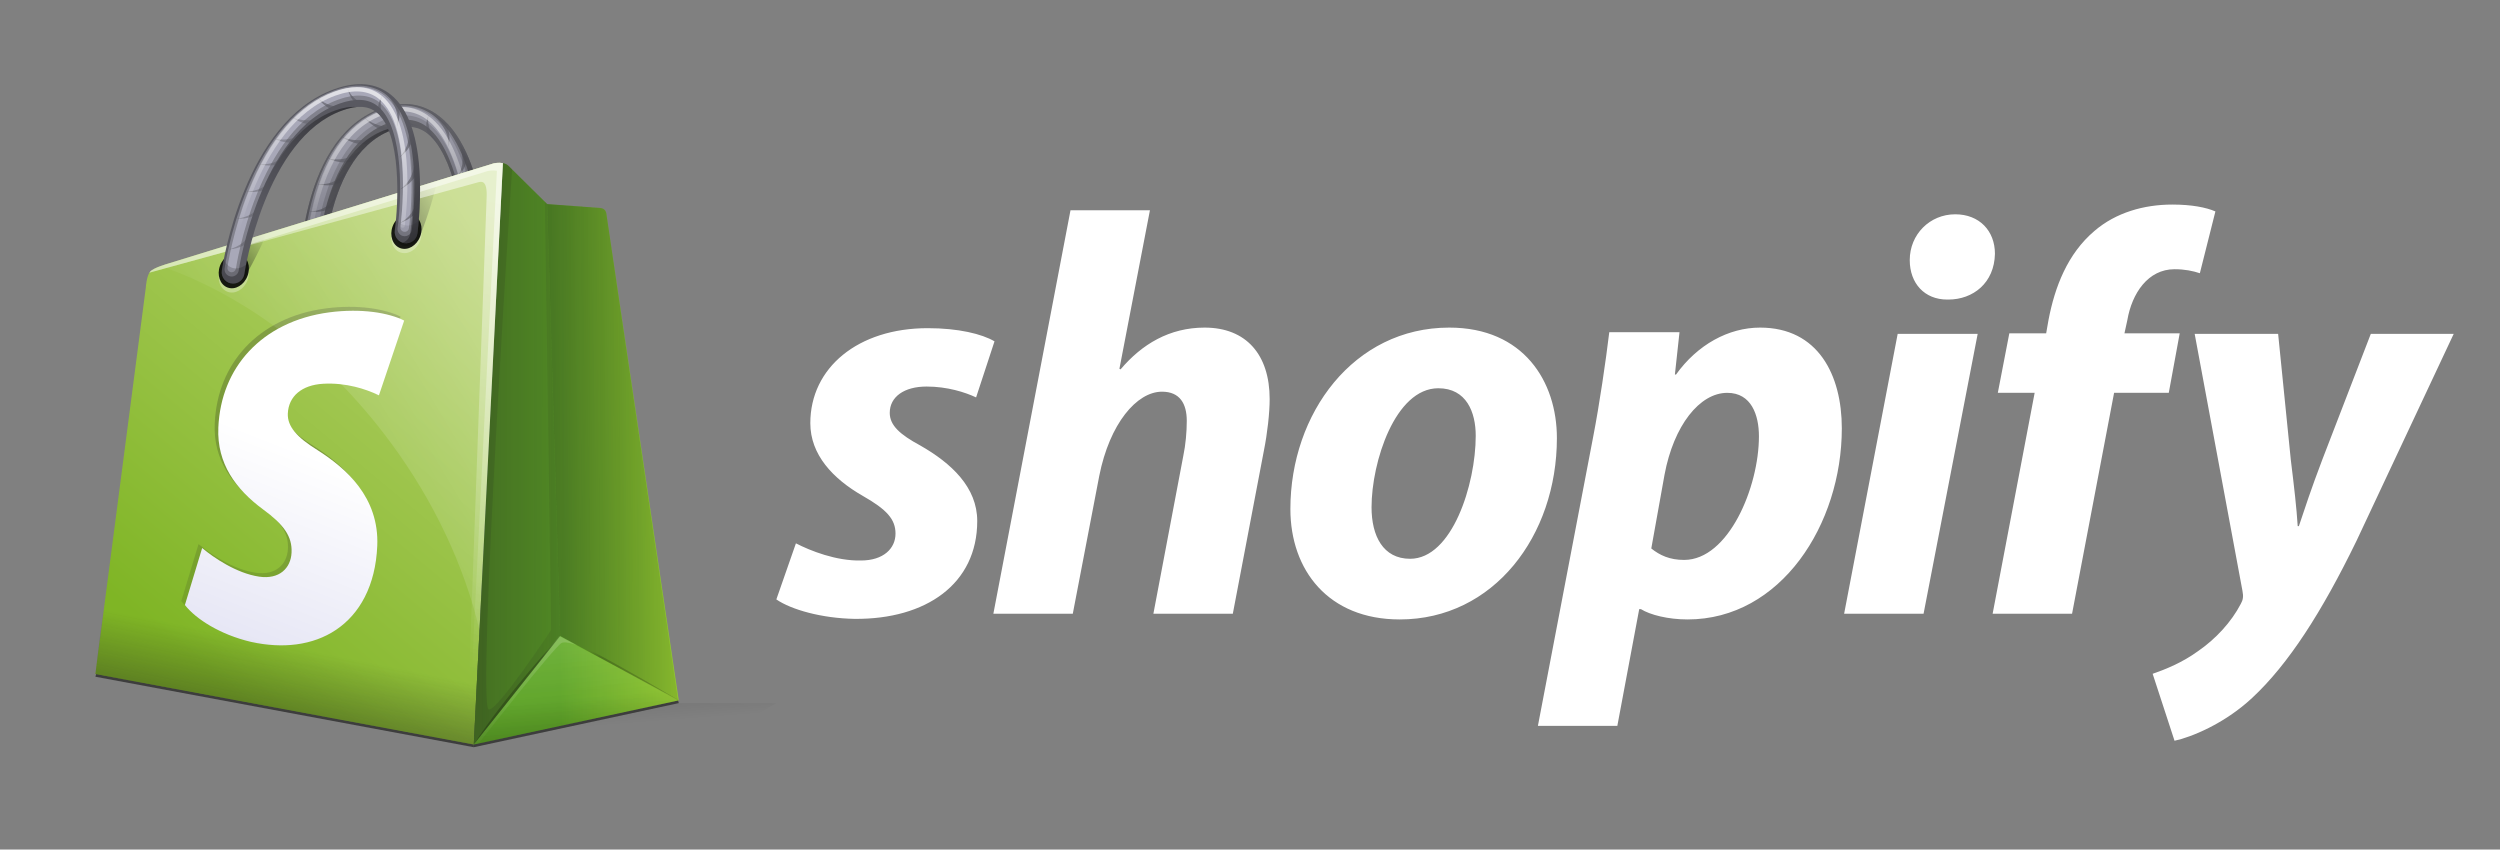 <svg width="206" height="70" viewBox="0 0 206 70" fill="none" xmlns="http://www.w3.org/2000/svg">
<rect x="0" y="0" width="206" height="70" fill="#808080" stroke="none"/>
<g id="shopify logo">
<path id="Vector" d="M38.277 21.195C37.934 21.128 37.113 19.341 37.028 19.361C37.028 19.361 16.937 25.184 16.666 25.506C16.369 25.86 7.862 55.764 7.862 55.764L39.038 61.571L38.277 21.195Z" fill="url(#paint0_linear_114_582)"/>
<path id="Vector_2" d="M46.984 20.463C46.984 20.463 46.939 20.218 46.8 20.129C46.711 20.074 46.611 20.038 46.507 20.022L42.107 19.697L38.869 16.498C38.748 16.404 38.606 16.35 38.46 16.322L39.038 61.572L55.93 57.938L46.984 20.463Z" fill="url(#paint1_linear_114_582)"/>
<path id="Vector_3" d="M39.04 61.567L56.943 61.91L63.972 57.937L55.968 57.931L39.04 61.567Z" fill="url(#paint2_linear_114_582)"/>
<path id="Vector_4" opacity="0.3" d="M39.085 22.434C39.753 22.662 40.413 22.227 40.558 21.463C40.703 20.7 40.28 19.895 39.612 19.667C38.944 19.438 38.284 19.872 38.139 20.637C37.994 21.401 38.417 22.206 39.085 22.434Z" fill="white"/>
<path id="Vector_5" opacity="0.62" d="M25.767 25.007C25.722 25.007 25.677 25.004 25.63 24.997C25.103 24.924 24.663 24.45 24.646 23.939C24.629 23.439 24.323 11.663 31.269 8.985C33.022 8.309 34.615 8.46 36.002 9.437C37.669 10.61 38.885 12.927 39.616 16.323C40.132 18.723 40.216 20.792 40.22 20.878C40.239 21.39 39.827 21.747 39.301 21.676C38.773 21.605 38.331 21.133 38.311 20.622C38.228 18.489 37.485 12.583 35.076 10.889C34.305 10.347 33.371 10.299 32.222 10.742C26.268 13.038 26.551 24.094 26.555 24.206C26.569 24.671 26.227 25.007 25.767 25.007Z" fill="#595961"/>
<path id="Vector_6" opacity="0.62" d="M25.767 25.007C25.722 25.007 25.677 25.004 25.63 24.997C25.103 24.924 24.663 24.45 24.646 23.939C24.629 23.439 24.323 11.663 31.269 8.985C33.022 8.309 34.615 8.46 36.002 9.437C37.669 10.61 38.885 12.927 39.616 16.323C40.132 18.723 40.216 20.792 40.22 20.878C40.239 21.39 39.827 21.747 39.301 21.676C38.773 21.605 38.331 21.133 38.311 20.622C38.228 18.489 37.485 12.583 35.076 10.889C34.305 10.347 33.371 10.299 32.222 10.742C26.268 13.038 26.551 24.094 26.555 24.206C26.569 24.671 26.227 25.007 25.767 25.007Z" fill="#595961"/>
<path id="Vector_7" opacity="0.46" d="M35.669 9.475C34.409 8.589 32.917 8.452 31.288 9.081C28.467 10.169 26.458 13.067 25.48 17.463C24.756 20.718 24.84 23.633 24.844 23.756C24.849 23.91 24.916 24.064 25.032 24.189C25.149 24.313 25.301 24.394 25.459 24.417C25.488 24.421 25.517 24.423 25.545 24.423C25.835 24.423 26.047 24.208 26.037 23.922C26.034 23.809 25.741 12.548 31.884 10.179C33.128 9.7 34.214 9.767 35.091 10.384C37.65 12.184 38.426 18.251 38.51 20.437C38.522 20.756 38.799 21.052 39.129 21.096C39.461 21.139 39.715 20.91 39.703 20.597C39.688 20.249 39.335 12.055 35.669 9.475Z" fill="#B2B2C2"/>
<path id="Vector_8" opacity="0.46" d="M25.483 24.072C25.465 24.072 25.448 24.071 25.431 24.068C25.233 24.041 25.068 23.863 25.062 23.672C25.058 23.551 24.973 20.671 25.693 17.432C26.657 13.1 28.625 10.248 31.387 9.183C32.946 8.581 34.341 8.701 35.532 9.54C39.082 12.037 39.429 20.105 39.442 20.448C39.45 20.639 39.296 20.772 39.098 20.747C38.901 20.72 38.734 20.543 38.727 20.352C38.724 20.272 38.383 12.334 35.185 10.085C34.229 9.412 33.071 9.33 31.744 9.842C25.477 12.259 25.774 23.657 25.777 23.771C25.783 23.946 25.655 24.072 25.483 24.072Z" fill="#B2B2C2"/>
<path id="Vector_9" opacity="0.62" d="M28.037 15.038C28.305 14.57 28.546 14.088 28.76 13.594C28.661 13.758 28.038 15.4 26.088 15.149C26.088 15.148 27.243 15.494 28.037 15.038ZM27.339 17.074C27.54 16.567 27.714 16.049 27.86 15.523C27.784 15.702 27.47 17.407 25.459 17.42C25.459 17.42 26.624 17.631 27.339 17.074ZM26.887 19.131C27.034 18.597 27.153 18.057 27.243 17.511C27.187 17.699 27.146 19.428 25.082 19.66C25.082 19.66 26.244 19.763 26.887 19.131ZM38.461 13.016C38.208 12.452 37.931 11.899 37.632 11.358C37.718 11.56 38.68 13.334 37.614 14.622C37.614 14.621 38.45 13.981 38.461 13.016ZM36.721 10.163C36.224 9.768 35.712 9.393 35.185 9.038C35.361 9.182 37.061 10.347 36.963 12.121C36.963 12.121 37.243 11.078 36.721 10.163ZM39.293 15.902C39.147 15.318 38.976 14.741 38.779 14.173C38.827 14.38 39.453 16.244 38.115 17.263C38.115 17.263 39.091 16.815 39.293 15.902ZM39.972 18.846C39.9 18.261 39.801 17.68 39.675 17.105C39.697 17.312 40.089 19.198 38.601 20.02C38.601 20.02 39.648 19.707 39.972 18.846ZM26.574 21.446C26.653 20.891 26.701 20.327 26.723 19.762C26.691 19.959 26.712 21.755 24.883 22.193C24.883 22.193 26.025 22.162 26.574 21.446ZM28.96 13.314C29.326 12.926 29.671 12.518 29.992 12.092C29.858 12.228 28.815 13.506 26.959 13.032C26.959 13.032 28.06 13.586 28.96 13.314ZM30.137 11.882C30.577 11.576 31 11.246 31.404 10.893C31.243 10.999 29.955 12.04 28.155 11.269C28.155 11.269 29.174 11.988 30.137 11.882ZM31.859 10.829C32.391 10.675 32.914 10.493 33.426 10.284C33.233 10.336 31.63 10.923 30.038 9.717C30.038 9.717 30.856 10.656 31.859 10.829ZM33.399 10.264C33.851 10.327 34.301 10.368 34.746 10.389C34.584 10.364 33.198 10.254 32.388 8.998C32.388 8.997 32.703 9.848 33.399 10.264ZM35.233 10.951C35.565 11.302 35.91 11.639 36.269 11.963C36.153 11.836 35.072 10.805 35.306 9.499C35.306 9.5 34.952 10.221 35.233 10.951Z" fill="#595961"/>
<path id="Vector_10" opacity="0.74" d="M39.067 20.257C39.054 19.919 38.71 11.946 35.249 9.51C34.594 9.049 33.866 8.815 33.084 8.815C32.516 8.815 31.908 8.939 31.279 9.181C28.563 10.228 26.624 13.046 25.672 17.33C24.957 20.541 25.04 23.409 25.044 23.53C25.047 23.625 25.13 23.714 25.229 23.728C25.237 23.73 25.246 23.73 25.255 23.73C25.275 23.731 25.294 23.727 25.313 23.72C25.331 23.712 25.348 23.701 25.362 23.687C25.376 23.673 25.386 23.656 25.393 23.637C25.4 23.619 25.403 23.599 25.402 23.579C25.398 23.464 25.1 11.962 31.458 9.51C32.837 8.979 34.067 9.073 35.075 9.782C38.363 12.095 38.706 20.128 38.709 20.209C38.712 20.305 38.796 20.393 38.894 20.407C38.902 20.407 38.91 20.408 38.919 20.408C38.938 20.409 38.958 20.405 38.977 20.398C38.996 20.391 39.012 20.38 39.026 20.365C39.04 20.351 39.051 20.334 39.058 20.316C39.065 20.297 39.068 20.277 39.067 20.257Z" fill="url(#paint3_linear_114_582)"/>
<path id="Vector_11" d="M39.615 16.323C38.885 12.927 37.669 10.61 36.001 9.437C35.097 8.8 34.104 8.517 33.038 8.582C33.883 8.635 34.677 8.918 35.414 9.437C37.081 10.61 38.297 12.927 39.027 16.323C39.544 18.723 39.628 20.792 39.631 20.878C39.645 21.244 39.438 21.529 39.128 21.637C39.184 21.655 39.241 21.668 39.3 21.676C39.827 21.747 40.238 21.39 40.219 20.878C40.216 20.792 40.132 18.723 39.615 16.323Z" fill="url(#paint4_linear_114_582)"/>
<path id="Vector_12" d="M31.634 10.742C25.68 13.038 25.962 24.094 25.966 24.206C25.978 24.569 25.772 24.851 25.463 24.959C25.518 24.976 25.573 24.989 25.63 24.997C25.676 25.004 25.722 25.007 25.767 25.007C26.226 25.007 26.569 24.671 26.554 24.206C26.55 24.094 26.268 13.038 32.222 10.742C32.624 10.587 32.999 10.493 33.351 10.459C32.838 10.403 32.269 10.497 31.634 10.742Z" fill="url(#paint5_linear_114_582)"/>
<path id="Vector_13" d="M25.767 25.007C25.722 25.007 25.677 25.004 25.63 24.997C25.103 24.924 24.663 24.45 24.646 23.939C24.629 23.439 24.323 11.663 31.269 8.985C33.022 8.309 34.615 8.46 36.002 9.437C37.669 10.61 38.885 12.927 39.616 16.323C40.132 18.723 40.216 20.792 40.22 20.878C40.239 21.39 39.827 21.747 39.301 21.676C38.773 21.605 38.331 21.133 38.311 20.622C38.228 18.489 37.485 12.583 35.076 10.889C34.305 10.347 33.371 10.299 32.222 10.742C26.268 13.038 26.551 24.094 26.555 24.206C26.569 24.671 26.227 25.007 25.767 25.007Z" fill="url(#paint6_linear_114_582)"/>
<path id="Vector_14" d="M40.658 13.467L13.793 21.738C13.793 21.738 12.64 22.063 12.369 22.386C12.072 22.739 12.015 23.695 12.015 23.695L7.862 55.539L39.038 61.346L41.439 13.44C41.095 13.373 40.744 13.447 40.658 13.467Z" fill="url(#paint7_linear_114_582)"/>
<path id="Vector_15" d="M49.963 17.583C49.963 17.583 49.917 17.338 49.778 17.249C49.689 17.194 49.589 17.157 49.486 17.142L45.086 16.816L41.847 13.617C41.727 13.528 41.587 13.467 41.438 13.441L39.038 61.347L55.93 57.712L49.963 17.583Z" fill="url(#paint8_linear_114_582)"/>
<path id="Vector_16" opacity="0.47" d="M29.263 39.759C28.785 39.119 28.23 38.557 27.642 38.059C27.063 37.569 26.454 37.141 25.858 36.761C25.433 36.497 25.065 36.243 24.752 35.994C24.442 35.747 24.187 35.503 23.985 35.26C23.784 35.017 23.637 34.774 23.543 34.524C23.449 34.279 23.407 34.016 23.418 33.754C23.434 33.394 23.514 33.069 23.652 32.781C23.79 32.493 23.988 32.237 24.233 32.031C24.483 31.82 24.785 31.65 25.133 31.527C25.484 31.402 25.883 31.325 26.323 31.299C26.784 31.272 27.247 31.283 27.706 31.331C28.131 31.375 28.552 31.448 28.966 31.549C29.362 31.646 29.728 31.761 30.056 31.882C30.352 31.991 30.642 32.114 30.927 32.251L33.006 26.092C32.697 25.934 32.322 25.79 31.888 25.669C31.415 25.538 30.931 25.442 30.443 25.382C29.879 25.312 29.311 25.279 28.742 25.282C28.145 25.285 27.513 25.326 26.854 25.412C25.435 25.597 24.154 25.987 23.034 26.543C21.944 27.084 21 27.786 20.223 28.619C19.455 29.443 18.846 30.399 18.425 31.442C18.001 32.487 17.748 33.65 17.693 34.91C17.66 35.664 17.736 36.356 17.901 36.995C18.063 37.621 18.315 38.221 18.647 38.776C18.975 39.328 19.376 39.837 19.828 40.306C20.285 40.782 20.796 41.22 21.339 41.623C21.782 41.945 22.156 42.247 22.468 42.541C22.781 42.837 23.03 43.124 23.222 43.409C23.414 43.696 23.547 43.982 23.629 44.278C23.71 44.573 23.741 44.878 23.726 45.201C23.712 45.524 23.642 45.827 23.518 46.095C23.398 46.36 23.216 46.594 22.989 46.778C22.763 46.961 22.485 47.096 22.16 47.169C21.837 47.241 21.468 47.254 21.055 47.193C20.588 47.124 20.117 46.99 19.658 46.816C19.209 46.642 18.773 46.437 18.354 46.202C17.648 45.809 16.981 45.35 16.361 44.833L14.937 49.529C15.173 49.83 15.473 50.13 15.826 50.42C16.184 50.713 16.596 50.997 17.052 51.261C17.538 51.54 18.042 51.785 18.562 51.993C19.111 52.213 19.695 52.402 20.3 52.548L20.331 52.555L20.361 52.562L20.391 52.569C20.402 52.571 20.412 52.573 20.422 52.575C21.712 52.859 22.964 52.928 24.131 52.773C25.333 52.612 26.437 52.215 27.391 51.575C28.367 50.92 29.176 50.016 29.763 48.865C30.357 47.7 30.716 46.295 30.788 44.666C30.831 43.669 30.693 42.765 30.42 41.945C30.149 41.131 29.747 40.406 29.263 39.759Z" fill="url(#paint9_linear_114_582)"/>
<path id="Vector_17" d="M29.562 40.082C29.084 39.443 28.528 38.881 27.94 38.383C27.361 37.892 26.752 37.464 26.157 37.085C25.732 36.821 25.363 36.567 25.051 36.318C24.741 36.07 24.485 35.827 24.284 35.584C24.083 35.341 23.935 35.097 23.841 34.848C23.747 34.602 23.705 34.34 23.716 34.077C23.732 33.718 23.813 33.392 23.95 33.104C24.088 32.816 24.287 32.561 24.532 32.355C24.781 32.144 25.083 31.974 25.431 31.85C25.782 31.726 26.181 31.648 26.621 31.622C27.082 31.596 27.545 31.606 28.004 31.654C28.45 31.7 28.872 31.777 29.264 31.872C29.941 32.037 30.598 32.273 31.224 32.574L33.304 26.415C32.995 26.257 32.62 26.113 32.187 25.992C31.713 25.861 31.23 25.765 30.741 25.705C30.177 25.635 29.609 25.602 29.04 25.606C28.409 25.61 27.778 25.652 27.152 25.735C25.733 25.92 24.452 26.31 23.332 26.866C22.242 27.407 21.298 28.109 20.521 28.942C19.753 29.765 19.144 30.722 18.724 31.764C18.299 32.81 18.046 33.973 17.991 35.233C17.958 35.987 18.034 36.679 18.199 37.318C18.361 37.944 18.613 38.543 18.945 39.099C19.274 39.651 19.674 40.159 20.126 40.629C20.583 41.105 21.095 41.543 21.638 41.946C22.081 42.267 22.454 42.57 22.766 42.864C23.08 43.16 23.329 43.447 23.52 43.732C23.712 44.019 23.846 44.305 23.927 44.601C24.009 44.896 24.039 45.2 24.025 45.524C24.011 45.847 23.941 46.149 23.817 46.417C23.696 46.683 23.515 46.917 23.288 47.101C23.061 47.284 22.784 47.419 22.458 47.492C22.135 47.564 21.767 47.576 21.354 47.516C20.886 47.447 20.415 47.313 19.957 47.139C19.508 46.965 19.072 46.76 18.653 46.525C18.266 46.31 17.891 46.075 17.528 45.821C17.229 45.612 16.939 45.39 16.659 45.156L15.235 49.853C15.471 50.153 15.772 50.453 16.125 50.743C16.482 51.036 16.895 51.319 17.351 51.584C17.836 51.863 18.341 52.108 18.861 52.316C19.435 52.547 20.026 52.734 20.629 52.878C20.639 52.881 20.649 52.883 20.66 52.885C20.67 52.888 20.68 52.89 20.69 52.892L20.721 52.899C22.011 53.182 23.262 53.251 24.429 53.096C25.631 52.936 26.736 52.538 27.689 51.898C28.665 51.243 29.474 50.339 30.061 49.188C30.656 48.023 31.015 46.619 31.086 44.989C31.13 43.992 30.991 43.088 30.718 42.268C30.447 41.455 30.046 40.73 29.562 40.082Z" fill="url(#paint10_linear_114_582)"/>
<path id="Vector_18" opacity="0.41" d="M46.158 52.409L45.085 16.814L44.901 16.635L45.411 51.916C45.411 51.916 40.943 58.655 40.269 58.459C39.282 58.172 42.194 13.957 42.194 13.957L41.864 13.63C41.739 13.528 41.59 13.471 41.438 13.441L39.071 60.674L39.038 61.347L39.872 60.299L46.158 52.409Z" fill="url(#paint11_linear_114_582)"/>
<path id="Vector_19" d="M34.011 15.514C33.633 17.005 33.143 18.395 32.807 19.219C32.598 19.731 32.83 20.203 33.325 20.273C33.82 20.344 34.392 19.987 34.601 19.476C34.636 19.389 35.477 17.32 36.033 14.92L36.04 14.89L34.011 15.514Z" fill="url(#paint12_linear_114_582)"/>
<path id="Vector_20" d="M19.698 19.921C19.251 20.869 18.804 21.696 18.477 22.247C18.195 22.722 18.355 23.223 18.835 23.365C19.314 23.507 19.932 23.237 20.214 22.762C20.256 22.69 21.159 21.163 21.994 19.214L19.698 19.921Z" fill="url(#paint13_linear_114_582)"/>
<path id="Vector_21" opacity="0.32" d="M39.048 61.346L46.155 52.41L55.958 57.713L39.048 61.346Z" fill="url(#paint14_linear_114_582)"/>
<path id="Vector_22" opacity="0.19" d="M39.039 61.35L46.067 52.413L55.958 57.712L39.039 61.35Z" fill="url(#paint15_linear_114_582)"/>
<path id="Vector_23" opacity="0.19" d="M39.039 61.35L46.067 52.413L55.958 57.712L39.039 61.35Z" fill="url(#paint16_linear_114_582)"/>
<path id="Vector_24" opacity="0.6" d="M32.134 36.391C35.81 41.352 38.272 46.706 39.511 51.908L41.438 13.442C41.094 13.375 40.743 13.448 40.658 13.469L13.793 21.739C13.793 21.739 13.535 21.811 13.235 21.922C20.027 24.26 26.844 29.253 32.134 36.391Z" fill="url(#paint17_linear_114_582)"/>
<path id="Vector_25" d="M49.795 17.266C49.945 17.395 49.963 17.591 49.963 17.591L55.87 57.713L46.158 52.409L45.085 16.816L49.427 17.138C49.427 17.138 49.645 17.136 49.795 17.266Z" fill="url(#paint18_linear_114_582)"/>
<path id="Vector_26" d="M49.083 17.353C49.083 17.353 49.284 17.369 49.434 17.498C49.584 17.627 49.619 17.806 49.619 17.806L55.431 57.472L55.87 57.713L49.963 17.591C49.963 17.591 49.945 17.395 49.795 17.266C49.645 17.137 49.427 17.138 49.427 17.138L45.085 16.816L49.083 17.353Z" fill="url(#paint19_linear_114_582)"/>
<path id="Vector_27" d="M7.862 55.541L39.038 61.347L40.573 28.49L11.098 28.71L7.862 55.541Z" fill="url(#paint20_linear_114_582)"/>
<path id="Vector_28" opacity="0.3" d="M18.129 22.249C17.848 23.013 18.129 23.817 18.756 24.045C19.384 24.273 20.12 23.839 20.401 23.075C20.682 22.311 20.401 21.507 19.774 21.279C19.147 21.051 18.41 21.485 18.129 22.249Z" fill="white"/>
<path id="Vector_29" opacity="0.89" d="M18.129 21.898C17.848 22.662 18.128 23.466 18.756 23.694C19.383 23.922 20.12 23.488 20.401 22.724C20.682 21.96 20.401 21.156 19.774 20.928C19.146 20.7 18.41 21.134 18.129 21.898Z" fill="black"/>
<path id="Vector_30" d="M45.085 16.814L41.864 13.63C41.739 13.528 41.59 13.471 41.438 13.441L39.038 61.347L46.157 52.409L45.085 16.814Z" fill="url(#paint21_linear_114_582)"/>
<path id="Vector_31" d="M40.658 13.469L13.793 21.739C13.793 21.739 12.64 22.064 12.369 22.387C12.348 22.413 12.329 22.439 12.312 22.468L39.406 15.02C39.628 14.97 40.18 14.763 40.096 16.324L38.453 61.239L39.038 61.347L41.439 13.442C41.095 13.375 40.743 13.448 40.658 13.469Z" fill="url(#paint22_linear_114_582)"/>
<path id="Vector_32" d="M40.658 13.469L13.793 21.739C13.793 21.739 12.64 22.064 12.369 22.387C12.348 22.413 12.329 22.439 12.312 22.468L18.589 20.742L40.164 14.1C40.249 14.08 40.6 14.006 40.945 14.073L38.58 61.262L39.038 61.347L41.439 13.442C41.095 13.375 40.743 13.448 40.658 13.469Z" fill="url(#paint23_linear_114_582)"/>
<path id="Vector_33" opacity="0.32" d="M47.583 53.186L46.155 52.41L39.038 61.347L39.432 61.261C39.432 61.261 45.714 53.239 46.281 52.977C46.661 52.802 47.583 53.186 47.583 53.186Z" fill="url(#paint24_linear_114_582)"/>
<path id="Vector_34" opacity="0.57" d="M39.038 61.347L46.155 52.41C46.155 52.41 41.636 57.294 39.038 61.347Z" fill="url(#paint25_linear_114_582)"/>
<path id="Vector_35" opacity="0.46" d="M55.958 57.713L46.155 52.41C46.155 52.41 47.275 52.598 55.958 57.713Z" fill="url(#paint26_linear_114_582)"/>
<path id="Vector_36" opacity="0.3" d="M32.352 19.001C32.071 19.765 32.352 20.569 32.98 20.797C33.607 21.025 34.343 20.591 34.624 19.827C34.906 19.063 34.625 18.259 33.997 18.031C33.37 17.803 32.633 18.237 32.352 19.001Z" fill="white"/>
<path id="Vector_37" opacity="0.89" d="M32.353 18.651C32.072 19.415 32.353 20.219 32.981 20.447C33.608 20.675 34.344 20.241 34.626 19.477C34.907 18.713 34.626 17.909 33.998 17.681C33.371 17.453 32.634 17.887 32.353 18.651Z" fill="black"/>
<path id="Vector_38" d="M19.208 23.37C19.073 23.371 18.939 23.342 18.817 23.287C18.694 23.231 18.585 23.15 18.496 23.049C18.408 22.947 18.342 22.828 18.304 22.7C18.266 22.571 18.256 22.436 18.276 22.303C18.348 21.803 20.13 10.027 27.551 7.348C29.424 6.672 30.99 6.824 32.204 7.8C33.664 8.974 34.468 11.29 34.597 14.686C34.687 17.087 34.404 19.155 34.392 19.242C34.357 19.487 34.226 19.708 34.027 19.857C33.828 20.006 33.578 20.07 33.332 20.037C33.086 20.003 32.863 19.873 32.712 19.676C32.562 19.479 32.496 19.231 32.529 18.986C32.824 16.853 33.129 10.947 31.02 9.254C30.345 8.711 29.42 8.663 28.193 9.106C21.832 11.401 20.153 22.458 20.137 22.569C20.105 22.792 19.993 22.995 19.823 23.142C19.652 23.289 19.434 23.37 19.208 23.37Z" fill="#595961"/>
<path id="Vector_39" opacity="0.46" d="M31.865 7.839C30.762 6.953 29.294 6.816 27.554 7.444C24.539 8.532 22.017 11.431 20.259 15.826C18.957 19.082 18.525 21.996 18.507 22.119C18.485 22.273 18.524 22.428 18.619 22.552C18.673 22.625 18.744 22.685 18.826 22.725C18.908 22.766 18.998 22.787 19.09 22.787C19.38 22.787 19.629 22.572 19.671 22.286C19.687 22.172 21.392 10.912 27.956 8.543C29.284 8.064 30.358 8.13 31.125 8.748C33.365 10.548 33.066 16.615 32.761 18.8C32.74 18.954 32.781 19.11 32.875 19.233C32.97 19.357 33.109 19.438 33.264 19.459C33.418 19.48 33.574 19.439 33.698 19.345C33.822 19.252 33.904 19.114 33.925 18.961C33.974 18.613 35.073 10.418 31.865 7.839Z" fill="#B2B2C2"/>
<path id="Vector_40" opacity="0.81" d="M19.09 22.436C19.039 22.436 18.989 22.425 18.943 22.404C18.897 22.383 18.856 22.353 18.823 22.315C18.789 22.277 18.765 22.232 18.751 22.184C18.736 22.136 18.733 22.085 18.74 22.035C18.757 21.914 19.183 19.035 20.478 15.796C22.21 11.464 24.684 8.611 27.634 7.547C29.3 6.945 30.674 7.065 31.717 7.904C34.824 10.401 33.74 18.469 33.692 18.811C33.677 18.901 33.627 18.982 33.553 19.036C33.479 19.09 33.387 19.113 33.296 19.1C33.205 19.088 33.123 19.041 33.066 18.969C33.01 18.897 32.984 18.806 32.994 18.715C33.005 18.635 34.072 10.698 31.273 8.449C30.436 7.776 29.293 7.694 27.875 8.206C21.179 10.623 19.455 22.02 19.438 22.135C19.413 22.31 19.262 22.436 19.09 22.436Z" fill="#B2B2C2"/>
<path id="Vector_41" opacity="0.42" d="M23.247 13.402C23.596 12.936 23.922 12.454 24.225 11.957C24.097 12.122 23.182 13.764 21.278 13.512C21.278 13.512 22.372 13.857 23.247 13.402ZM22.187 15.438C22.477 14.934 22.742 14.416 22.983 13.887C22.876 14.066 22.26 15.771 20.246 15.784C20.246 15.784 21.374 15.995 22.187 15.438ZM21.371 17.495C21.611 16.965 21.826 16.425 22.015 15.875C21.925 16.063 21.577 17.793 19.472 18.023C19.472 18.023 20.615 18.127 21.371 17.495Z" fill="#595961"/>
<path id="Vector_42" opacity="0.62" d="M34.029 11.38C33.877 10.819 33.698 10.266 33.494 9.722C33.544 9.924 34.191 11.698 32.897 12.986C32.897 12.986 33.847 12.346 34.029 11.38ZM32.795 8.527C32.367 8.132 31.921 7.756 31.458 7.402C31.608 7.547 33.102 8.711 32.69 10.485C32.69 10.485 33.154 9.442 32.795 8.527ZM34.349 14.266C34.307 13.687 34.239 13.11 34.142 12.537C34.153 12.745 34.448 14.609 32.93 15.628C32.93 15.627 33.985 15.18 34.349 14.266ZM34.505 17.21C34.538 16.629 34.54 16.046 34.518 15.469C34.503 15.676 34.56 17.563 32.926 18.384C32.926 18.384 34.029 18.071 34.505 17.21Z" fill="#595961"/>
<path id="Vector_43" opacity="0.42" d="M20.647 19.81C20.822 19.256 20.972 18.694 21.094 18.126C21.028 18.323 20.73 20.119 18.823 20.556C18.824 20.556 19.971 20.526 20.647 19.81ZM24.475 11.677C24.91 11.29 25.327 10.882 25.724 10.456C25.565 10.591 24.296 11.87 22.524 11.395C22.524 11.396 23.526 11.95 24.475 11.677ZM25.906 10.245C26.402 9.939 26.883 9.609 27.348 9.257C27.169 9.363 25.696 10.404 24.032 9.632C24.033 9.632 24.924 10.351 25.906 10.245Z" fill="#595961"/>
<path id="Vector_44" opacity="0.62" d="M27.815 9.193C28.378 9.037 28.933 8.855 29.478 8.647C29.276 8.699 27.569 9.287 26.191 8.081C26.191 8.081 26.842 9.02 27.815 9.193ZM29.456 8.627C29.896 8.691 30.339 8.732 30.779 8.753C30.622 8.728 29.255 8.618 28.668 7.361C28.668 7.361 28.833 8.212 29.456 8.627ZM31.168 9.315C31.437 9.665 31.722 10.003 32.024 10.326C31.929 10.199 31.032 9.169 31.498 7.863C31.498 7.863 31.016 8.585 31.168 9.315Z" fill="#595961"/>
<path id="Vector_45" d="M33.349 18.621C33.397 18.283 34.467 10.309 31.438 7.874C30.865 7.413 30.178 7.179 29.396 7.179C28.828 7.179 28.199 7.302 27.527 7.545C24.625 8.592 22.187 11.41 20.474 15.694C19.19 18.905 18.764 21.773 18.746 21.893C18.743 21.919 18.745 21.944 18.752 21.968C18.759 21.992 18.771 22.015 18.788 22.034C18.805 22.052 18.825 22.068 18.848 22.078C18.871 22.088 18.896 22.094 18.922 22.094C19.009 22.094 19.083 22.029 19.096 21.944C19.112 21.827 20.855 10.326 27.647 7.875C29.12 7.343 30.334 7.437 31.216 8.146C34.094 10.459 33.012 18.492 33 18.573C32.997 18.598 32.999 18.623 33.006 18.647C33.014 18.671 33.026 18.693 33.042 18.712C33.059 18.73 33.079 18.745 33.102 18.756C33.125 18.766 33.15 18.772 33.175 18.772C33.217 18.772 33.258 18.757 33.291 18.729C33.323 18.701 33.344 18.663 33.349 18.621Z" fill="url(#paint27_linear_114_582)"/>
<path id="Vector_46" d="M34.597 14.686C34.469 11.29 33.664 8.974 32.205 7.8C31.413 7.164 30.471 6.88 29.392 6.946C30.228 6.999 30.972 7.283 31.617 7.8C33.076 8.974 33.881 11.29 34.009 14.686C34.1 17.087 33.817 19.156 33.805 19.242C33.781 19.416 33.708 19.578 33.595 19.713C33.482 19.847 33.334 19.947 33.167 20.001C33.297 20.044 33.436 20.058 33.573 20.041C33.71 20.025 33.841 19.979 33.958 19.907C34.075 19.834 34.174 19.737 34.249 19.622C34.325 19.508 34.373 19.378 34.392 19.242C34.404 19.155 34.688 17.087 34.597 14.686Z" fill="url(#paint28_linear_114_582)"/>
<path id="Vector_47" d="M27.606 9.106C21.244 11.402 19.566 22.458 19.55 22.57C19.525 22.742 19.452 22.903 19.339 23.037C19.227 23.17 19.079 23.269 18.913 23.323C19.008 23.355 19.108 23.371 19.208 23.371C19.434 23.371 19.652 23.29 19.823 23.143C19.994 22.995 20.105 22.792 20.138 22.57C20.154 22.458 21.832 11.402 28.194 9.106C28.623 8.951 29.015 8.858 29.372 8.823C28.869 8.767 28.284 8.861 27.606 9.106Z" fill="url(#paint29_linear_114_582)"/>
<g id="Group" opacity="0.45">
<path id="Vector_48" d="M19.111 22.06C18.788 21.943 18.558 21.672 18.448 21.332C18.382 21.655 18.325 21.978 18.276 22.303C18.256 22.436 18.266 22.571 18.304 22.7C18.342 22.829 18.408 22.948 18.496 23.049C18.585 23.15 18.694 23.231 18.817 23.287C18.939 23.342 19.073 23.371 19.208 23.371C19.434 23.37 19.652 23.289 19.823 23.142C19.993 22.995 20.105 22.792 20.137 22.57C20.178 22.309 20.225 22.05 20.278 21.793C19.938 22.086 19.503 22.203 19.111 22.06Z" fill="url(#paint30_linear_114_582)"/>
<path id="Vector_49" d="M33.236 18.525C32.969 18.428 32.766 18.226 32.641 17.967C32.612 18.308 32.575 18.647 32.529 18.986C32.513 19.108 32.52 19.231 32.551 19.35C32.582 19.469 32.637 19.58 32.711 19.678C32.786 19.776 32.879 19.858 32.985 19.921C33.092 19.983 33.21 20.023 33.332 20.04C33.454 20.057 33.579 20.049 33.698 20.018C33.818 19.988 33.93 19.933 34.028 19.859C34.127 19.785 34.21 19.693 34.272 19.587C34.334 19.481 34.375 19.364 34.392 19.242C34.398 19.205 34.453 18.798 34.507 18.157C34.156 18.523 33.67 18.683 33.236 18.525Z" fill="url(#paint31_linear_114_582)"/>
</g>
<path id="Vector_50" d="M65.584 44.771C66.77 45.383 68.905 46.232 70.944 46.185C72.794 46.185 73.79 45.195 73.79 43.969C73.79 42.791 73.078 41.989 71.086 40.857C68.62 39.442 66.77 37.462 66.77 34.869C66.77 30.295 70.706 27.041 76.446 27.041C78.959 27.041 80.904 27.513 81.947 28.126L80.43 32.747C79.529 32.322 78.058 31.851 76.35 31.851C74.501 31.851 73.315 32.7 73.315 34.02C73.315 35.057 74.169 35.812 75.829 36.708C78.39 38.169 80.524 40.15 80.524 42.932C80.524 48.118 76.303 51.042 70.422 50.995C67.718 50.948 65.204 50.24 63.971 49.392L65.584 44.771ZM81.853 50.571L88.209 17.328H94.754L92.24 30.389L92.335 30.436C94.09 28.361 96.367 26.994 99.26 26.994C102.675 26.994 104.62 29.21 104.62 32.888C104.62 34.02 104.43 35.717 104.145 37.132L101.584 50.571H95.039L97.505 37.556C97.695 36.66 97.79 35.576 97.79 34.68C97.79 33.265 97.22 32.275 95.75 32.275C93.663 32.275 91.434 34.915 90.58 39.206L88.398 50.57L81.853 50.571ZM128.288 36.095C128.288 44.158 123.07 51.042 115.339 51.042C109.458 51.042 106.328 46.987 106.328 41.941C106.328 34.067 111.545 26.994 119.418 26.994C125.537 26.994 128.288 31.426 128.288 36.095ZM113.015 41.8C113.015 44.158 113.964 46.044 116.193 46.044C119.655 46.044 121.6 39.914 121.6 35.906C121.6 33.973 120.841 31.992 118.517 31.992C114.959 31.992 113.015 38.075 113.015 41.8ZM126.723 59.812L131.276 36.001C131.798 33.313 132.32 29.729 132.604 27.371H138.391L138.011 30.861H138.106C139.861 28.409 142.422 26.994 145.031 26.994C149.821 26.994 151.766 30.908 151.766 35.293C151.766 43.215 146.739 51.042 139.055 51.042C137.442 51.042 135.972 50.665 135.213 50.193H135.071L133.268 59.812H126.723ZM136.066 45.195C136.778 45.761 137.584 46.138 138.77 46.138C142.422 46.138 144.936 40.15 144.936 35.953C144.936 34.209 144.319 32.37 142.328 32.37C140.051 32.37 137.917 35.057 137.158 39.112L136.066 45.195ZM151.956 50.571L156.368 27.513H162.96L158.502 50.571H151.956ZM160.446 24.684C158.597 24.684 157.363 23.364 157.363 21.43C157.363 19.308 159.023 17.658 161.11 17.658C163.102 17.658 164.383 19.025 164.383 20.912C164.336 23.316 162.58 24.684 160.541 24.684H160.446ZM164.193 50.571L167.655 32.369H164.62L165.568 27.466H168.604L168.794 26.381C169.315 23.646 170.359 20.912 172.588 19.025C174.343 17.516 176.667 16.856 178.991 16.856C180.604 16.856 181.79 17.092 182.549 17.422L181.268 22.514C180.699 22.326 180.035 22.184 179.181 22.184C176.999 22.184 175.671 24.165 175.292 26.381L175.055 27.466H179.608L178.707 32.369H174.201L170.738 50.571H164.193ZM187.718 27.513L188.762 37.886C189.046 40.197 189.236 41.847 189.331 43.356H189.426C189.947 41.8 190.422 40.338 191.371 37.839L195.354 27.512H202.185L194.169 44.581C191.323 50.429 188.572 54.72 185.584 57.502C183.26 59.67 180.509 60.755 179.181 61.038L177.378 55.521C178.469 55.144 179.845 54.578 181.078 53.682C182.596 52.645 183.877 51.231 184.636 49.768C184.825 49.438 184.873 49.156 184.778 48.684L180.841 27.512L187.718 27.513Z" fill="white"/>
</g>
<defs>
<linearGradient id="paint0_linear_114_582" x1="23.45" y1="47.642" x2="23.45" y2="51.145" gradientUnits="userSpaceOnUse">
<stop stop-opacity="0"/>
<stop offset="1" stop-opacity="0.52"/>
</linearGradient>
<linearGradient id="paint1_linear_114_582" x1="47.195" y1="46.594" x2="47.195" y2="50.395" gradientUnits="userSpaceOnUse">
<stop stop-opacity="0"/>
<stop offset="1" stop-opacity="0.52"/>
</linearGradient>
<linearGradient id="paint2_linear_114_582" x1="51.207" y1="59.654" x2="50.446" y2="49.736" gradientUnits="userSpaceOnUse">
<stop stop-opacity="0"/>
<stop offset="1" stop-opacity="0.4"/>
</linearGradient>
<linearGradient id="paint3_linear_114_582" x1="32.811" y1="9.308" x2="31.891" y2="22.276" gradientUnits="userSpaceOnUse">
<stop stop-color="white" stop-opacity="0.65"/>
<stop offset="1" stop-color="white" stop-opacity="0"/>
</linearGradient>
<linearGradient id="paint4_linear_114_582" x1="36.672" y1="13.319" x2="43.406" y2="19.516" gradientUnits="userSpaceOnUse">
<stop stop-opacity="0"/>
<stop offset="1" stop-opacity="0.4"/>
</linearGradient>
<linearGradient id="paint5_linear_114_582" x1="28.208" y1="20.07" x2="35.313" y2="13.162" gradientUnits="userSpaceOnUse">
<stop stop-opacity="0"/>
<stop offset="1" stop-opacity="0.4"/>
</linearGradient>
<linearGradient id="paint6_linear_114_582" x1="30.529" y1="12.121" x2="33.653" y2="26.189" gradientUnits="userSpaceOnUse">
<stop stop-opacity="0"/>
<stop offset="1" stop-opacity="0.4"/>
</linearGradient>
<linearGradient id="paint7_linear_114_582" x1="36.301" y1="15.905" x2="8.902" y2="48.791" gradientUnits="userSpaceOnUse">
<stop stop-color="#B8D26E"/>
<stop offset="1" stop-color="#7FB525"/>
</linearGradient>
<linearGradient id="paint8_linear_114_582" x1="61.504" y1="34.089" x2="45.72" y2="34.393" gradientUnits="userSpaceOnUse">
<stop stop-color="#B4E034"/>
<stop offset="1" stop-color="#60A927"/>
</linearGradient>
<linearGradient id="paint9_linear_114_582" x1="24.64" y1="36.862" x2="12.665" y2="67.438" gradientUnits="userSpaceOnUse">
<stop stop-color="#1D1D1B" stop-opacity="0.5"/>
<stop offset="0.09" stop-color="#1D1D1B" stop-opacity="0.455"/>
<stop offset="1" stop-color="#1D1D1B" stop-opacity="0"/>
</linearGradient>
<linearGradient id="paint10_linear_114_582" x1="24.938" y1="37.185" x2="12.963" y2="67.76" gradientUnits="userSpaceOnUse">
<stop stop-color="white"/>
<stop offset="1" stop-color="#CECEEB"/>
</linearGradient>
<linearGradient id="paint11_linear_114_582" x1="32.523" y1="38.113" x2="53.025" y2="38.069" gradientUnits="userSpaceOnUse">
<stop stop-color="#1D1D1B" stop-opacity="0.5"/>
<stop offset="0.038" stop-color="#1D1D1B" stop-opacity="0.484"/>
<stop offset="0.424" stop-color="#1D1D1B" stop-opacity="0.319"/>
<stop offset="1" stop-color="#1D1D1B" stop-opacity="0"/>
</linearGradient>
<linearGradient id="paint12_linear_114_582" x1="36.146" y1="14.723" x2="32.81" y2="16.63" gradientUnits="userSpaceOnUse">
<stop stop-opacity="0"/>
<stop offset="1" stop-opacity="0.4"/>
</linearGradient>
<linearGradient id="paint13_linear_114_582" x1="21.829" y1="19.134" x2="19.532" y2="21.209" gradientUnits="userSpaceOnUse">
<stop stop-opacity="0"/>
<stop offset="1" stop-opacity="0.4"/>
</linearGradient>
<linearGradient id="paint14_linear_114_582" x1="46.979" y1="57.521" x2="47.204" y2="60.584" gradientUnits="userSpaceOnUse">
<stop stop-opacity="0"/>
<stop offset="1" stop-opacity="0.4"/>
</linearGradient>
<linearGradient id="paint15_linear_114_582" x1="45.925" y1="52.779" x2="46.44" y2="60.729" gradientUnits="userSpaceOnUse">
<stop stop-color="white" stop-opacity="0.5"/>
<stop offset="0.09" stop-color="white" stop-opacity="0.455"/>
<stop offset="1" stop-color="white" stop-opacity="0"/>
</linearGradient>
<linearGradient id="paint16_linear_114_582" x1="45.214" y1="53.655" x2="46.133" y2="62.15" gradientUnits="userSpaceOnUse">
<stop stop-opacity="0"/>
<stop offset="1" stop-opacity="0.4"/>
</linearGradient>
<linearGradient id="paint17_linear_114_582" x1="41.861" y1="19.535" x2="16.791" y2="34.626" gradientUnits="userSpaceOnUse">
<stop stop-color="white" stop-opacity="0.5"/>
<stop offset="1" stop-color="white" stop-opacity="0"/>
</linearGradient>
<linearGradient id="paint18_linear_114_582" x1="38.496" y1="36.896" x2="61.091" y2="36.945" gradientUnits="userSpaceOnUse">
<stop stop-color="#1D1D1B" stop-opacity="0.5"/>
<stop offset="0.09" stop-color="#1D1D1B" stop-opacity="0.455"/>
<stop offset="1" stop-color="#1D1D1B" stop-opacity="0"/>
</linearGradient>
<linearGradient id="paint19_linear_114_582" x1="55.438" y1="18.984" x2="52.241" y2="19.806" gradientUnits="userSpaceOnUse">
<stop stop-color="white" stop-opacity="0.4"/>
<stop offset="1" stop-color="white" stop-opacity="0"/>
</linearGradient>
<linearGradient id="paint20_linear_114_582" x1="21.928" y1="60.92" x2="23.479" y2="53.201" gradientUnits="userSpaceOnUse">
<stop stop-color="#1D1D1B" stop-opacity="0.5"/>
<stop offset="0.09" stop-color="#1D1D1B" stop-opacity="0.455"/>
<stop offset="1" stop-color="#1D1D1B" stop-opacity="0"/>
</linearGradient>
<linearGradient id="paint21_linear_114_582" x1="35.499" y1="37.203" x2="56.076" y2="37.221" gradientUnits="userSpaceOnUse">
<stop stop-color="#1D1D1B" stop-opacity="0.5"/>
<stop offset="1" stop-color="#1D1D1B" stop-opacity="0"/>
</linearGradient>
<linearGradient id="paint22_linear_114_582" x1="28.273" y1="13.606" x2="19.081" y2="50.492" gradientUnits="userSpaceOnUse">
<stop stop-color="white" stop-opacity="0.5"/>
<stop offset="1" stop-color="white" stop-opacity="0"/>
</linearGradient>
<linearGradient id="paint23_linear_114_582" x1="28.273" y1="13.606" x2="19.081" y2="50.492" gradientUnits="userSpaceOnUse">
<stop stop-color="white" stop-opacity="0.5"/>
<stop offset="1" stop-color="white" stop-opacity="0"/>
</linearGradient>
<linearGradient id="paint24_linear_114_582" x1="46.122" y1="52.856" x2="38.672" y2="63.558" gradientUnits="userSpaceOnUse">
<stop stop-color="white" stop-opacity="0.5"/>
<stop offset="0.09" stop-color="white" stop-opacity="0.455"/>
<stop offset="1" stop-color="white" stop-opacity="0"/>
</linearGradient>
<linearGradient id="paint25_linear_114_582" x1="43.949" y1="51.891" x2="43.228" y2="53.587" gradientUnits="userSpaceOnUse">
<stop stop-opacity="0"/>
<stop offset="1" stop-opacity="0.4"/>
</linearGradient>
<linearGradient id="paint26_linear_114_582" x1="51.39" y1="53.831" x2="51.355" y2="54.283" gradientUnits="userSpaceOnUse">
<stop stop-opacity="0"/>
<stop offset="1" stop-opacity="0.4"/>
</linearGradient>
<linearGradient id="paint27_linear_114_582" x1="29.034" y1="7.671" x2="25.886" y2="20.639" gradientUnits="userSpaceOnUse">
<stop stop-color="white" stop-opacity="0.65"/>
<stop offset="1" stop-color="white" stop-opacity="0"/>
</linearGradient>
<linearGradient id="paint28_linear_114_582" x1="32.186" y1="11.683" x2="37.864" y2="17.722" gradientUnits="userSpaceOnUse">
<stop stop-opacity="0"/>
<stop offset="1" stop-opacity="0.4"/>
</linearGradient>
<linearGradient id="paint29_linear_114_582" x1="22.521" y1="18.434" x2="30.35" y2="10.023" gradientUnits="userSpaceOnUse">
<stop stop-opacity="0"/>
<stop offset="1" stop-opacity="0.4"/>
</linearGradient>
<linearGradient id="paint30_linear_114_582" x1="18.928" y1="18.22" x2="19.271" y2="22.023" gradientUnits="userSpaceOnUse">
<stop stop-opacity="0"/>
<stop offset="1" stop-opacity="0.4"/>
</linearGradient>
<linearGradient id="paint31_linear_114_582" x1="33.365" y1="16.968" x2="33.731" y2="20.768" gradientUnits="userSpaceOnUse">
<stop stop-opacity="0"/>
<stop offset="1" stop-opacity="0.4"/>
</linearGradient>
</defs>
</svg>
